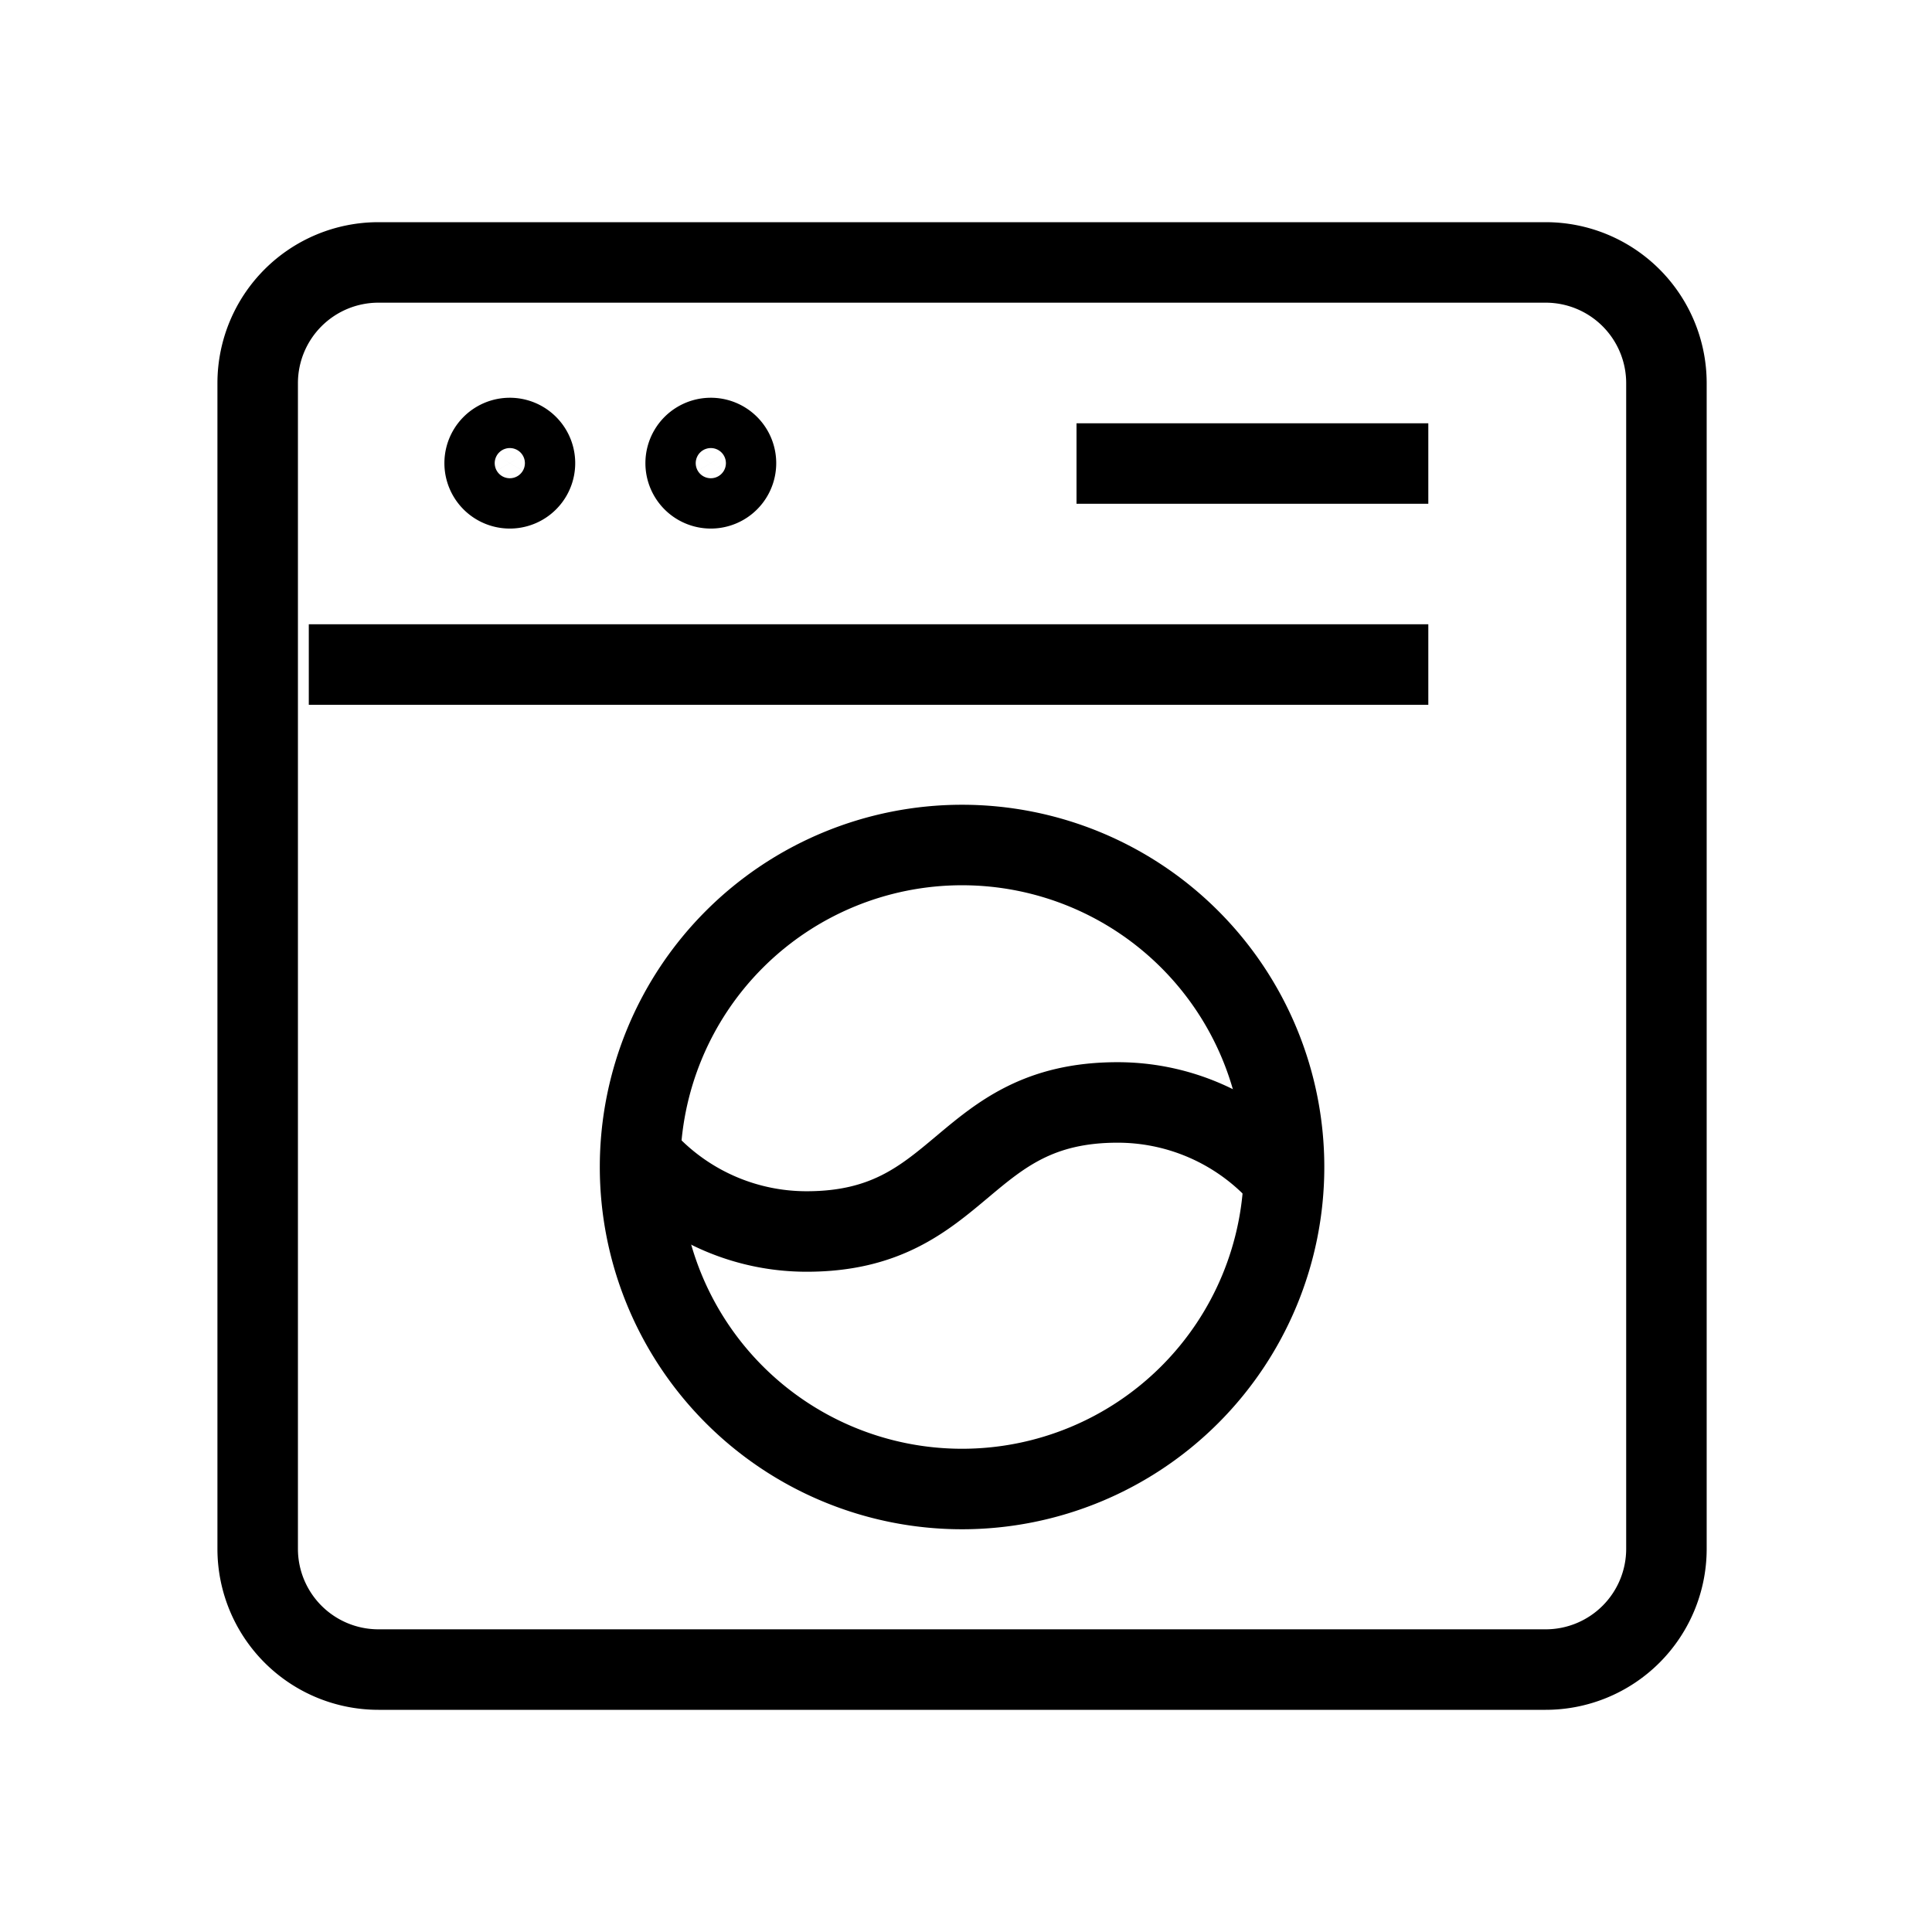 <svg data-id="SVG_WASHER__24" focusable="false" xmlns="http://www.w3.org/2000/svg" width="40" height="40" fill="none" viewBox="0 0 24 24">
    <path stroke="currentColor" d="M3.201 4.76a1.5 1.5 0 011.5-1.5h14.5a1.5 1.5 0 011.5 1.5v14.48a1.5 1.5 0 01-1.5 1.5h-14.5a1.5 1.5 0 01-1.5-1.5V4.76z" clip-rule="evenodd"></path>
    <path stroke="currentColor" d="M6.333 5.441a.312.312 0 110 .625.312.312 0 010-.625M8.83 5.441a.312.312 0 110 .625.312.312 0 010-.625M13.373 5.758h4.37"></path>
    <path stroke="currentColor" d="M15.951 14.497a4 4 0 11-8 0 4 4 0 018 0z" clip-rule="evenodd"></path>
    <path stroke="currentColor" d="M15.812 14.495a2.724 2.724 0 00-1.93-.8c-1.951 0-1.911 1.603-3.861 1.603a2.724 2.724 0 01-1.93-.8M17.743 8.255H3.836"></path>
</svg>
